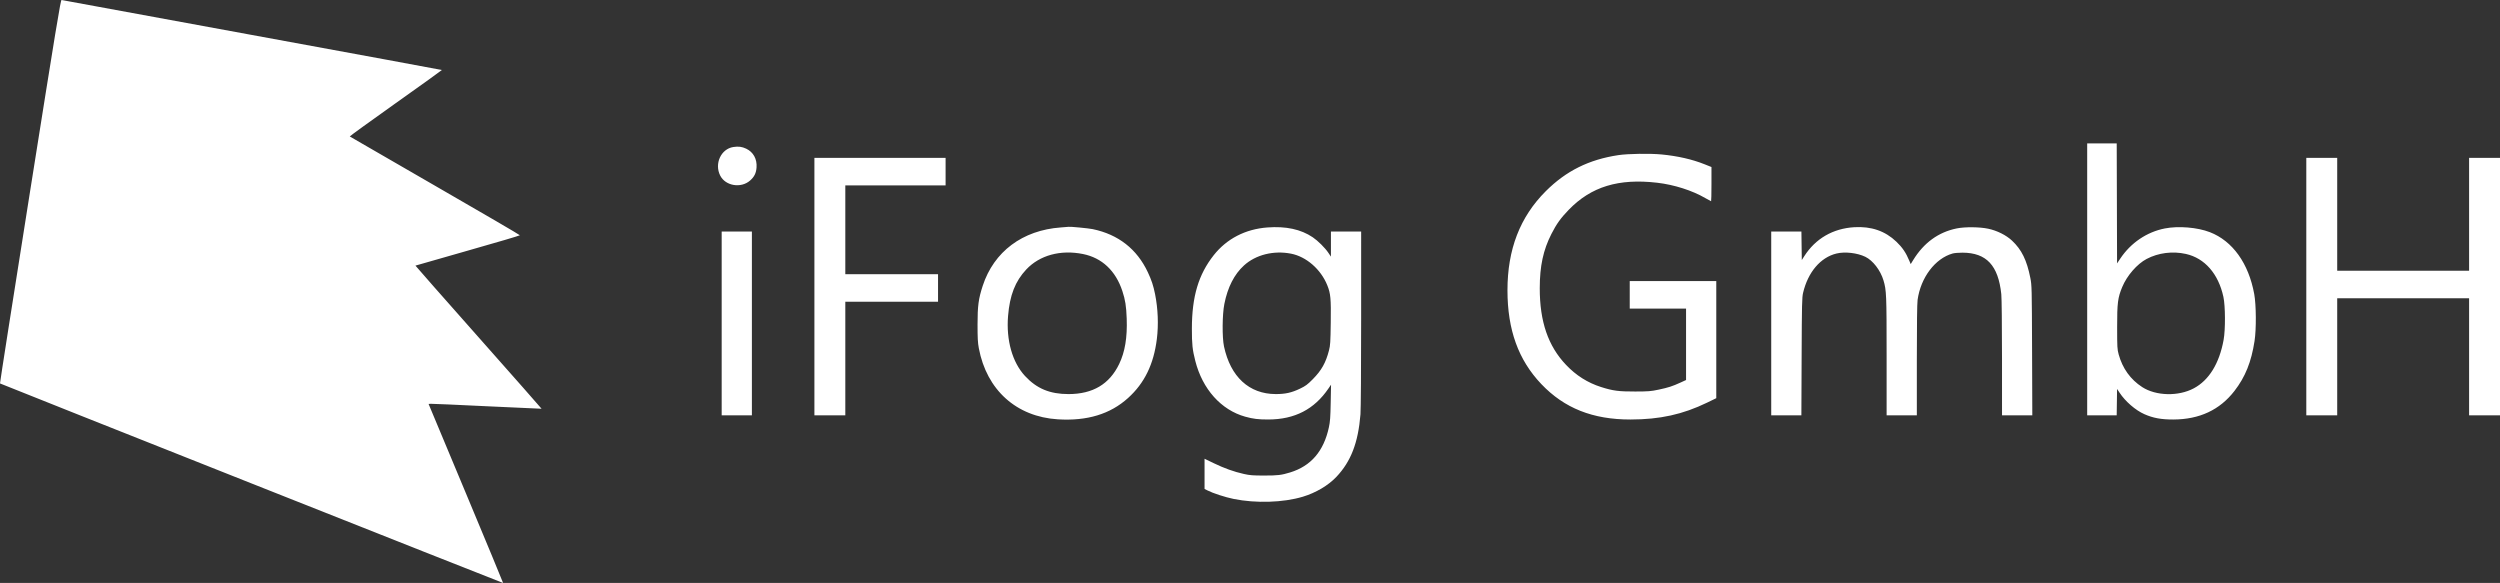 <svg width="223" height="52" viewBox="0 0 223 52" fill="none" xmlns="http://www.w3.org/2000/svg">
<rect x="0" y="0" width="223" height="52" fill="#333333" stroke="none"/>
<path fill-rule="evenodd" clip-rule="evenodd" d="M2.682 17.075C1.19 26.478 -0.017 34.185 0 34.202C0.049 34.25 44.855 52.021 44.876 52C44.887 51.99 43.395 48.393 41.562 44.007L38.229 36.033L38.419 36.018C38.524 36.01 40.788 36.109 43.45 36.239C46.112 36.368 48.298 36.468 48.309 36.46C48.319 36.453 45.787 33.581 42.683 30.079C39.578 26.576 37.047 23.703 37.058 23.693C37.069 23.683 39.168 23.083 41.722 22.358C44.276 21.634 46.369 21.017 46.373 20.985C46.376 20.954 42.972 18.967 38.807 16.569C34.643 14.172 31.22 12.194 31.2 12.173C31.18 12.153 33.025 10.816 35.301 9.201C37.577 7.587 39.429 6.257 39.417 6.245C39.406 6.233 31.789 4.828 22.491 3.123C13.193 1.417 5.542 0.012 5.49 0C5.408 -0.019 4.998 2.473 2.682 17.075ZM186.177 24.92V37.046H187.493H188.809L188.826 35.869L188.842 34.693L189.069 35.035C189.585 35.814 190.487 36.594 191.275 36.943C192.055 37.289 192.782 37.423 193.858 37.42C196.189 37.414 198.003 36.567 199.313 34.873C200.281 33.622 200.818 32.287 201.106 30.415C201.269 29.361 201.254 27.201 201.078 26.233C200.578 23.488 199.146 21.492 197.114 20.707C196.007 20.279 194.316 20.14 193.101 20.378C191.499 20.691 190.062 21.664 189.125 23.072L188.842 23.496L188.827 18.145L188.811 12.793H187.494H186.177V24.92ZM65.415 13.113C64.313 13.281 63.705 14.606 64.243 15.664C64.715 16.59 66.098 16.817 66.909 16.103C67.286 15.769 67.448 15.441 67.484 14.935C67.538 14.184 67.195 13.563 66.562 13.263C66.182 13.083 65.873 13.043 65.415 13.113ZM144.361 13.837C141.737 14.231 139.697 15.243 137.885 17.052C135.583 19.35 134.465 22.245 134.466 25.899C134.468 29.424 135.439 32.11 137.487 34.261C139.54 36.415 142.07 37.421 145.433 37.42C148.059 37.419 150.1 36.969 152.28 35.912L153.092 35.518V30.296V25.073H149.232H145.372V26.301V27.529H147.884H150.396V30.713V33.898L149.89 34.129C149.177 34.456 148.819 34.572 147.945 34.757C147.259 34.902 147.041 34.92 145.862 34.923C144.396 34.928 143.871 34.859 142.815 34.523C141.618 34.141 140.595 33.495 139.698 32.554C138.091 30.869 137.343 28.688 137.346 25.699C137.348 23.731 137.656 22.302 138.387 20.867C138.844 19.971 139.211 19.458 139.932 18.713C141.928 16.649 144.378 15.9 147.822 16.3C149.339 16.477 150.949 16.99 152.117 17.671C152.382 17.825 152.613 17.951 152.631 17.951C152.648 17.951 152.663 17.264 152.663 16.424V14.898L152.035 14.648C150.933 14.209 149.653 13.918 148.225 13.779C147.184 13.678 145.223 13.708 144.361 13.837ZM72.645 25.564V37.046H74.023H75.402V31.981V26.915H79.538H83.673V25.687V24.459H79.538H75.402V20.499V16.539H79.875H84.347V15.311V14.083H78.496H72.645V25.564ZM205.722 25.564V37.046H207.101H208.479V31.827V26.608H214.361H220.243V31.827V37.046H221.621H223V25.564V14.083H221.621H220.243V19.117V24.152H214.361H208.479V19.117V14.083H207.101H205.722V25.564ZM94.623 20.288C91.21 20.533 88.653 22.445 87.658 25.496C87.282 26.648 87.198 27.278 87.197 28.941C87.197 30.156 87.218 30.564 87.311 31.06C88.008 34.785 90.663 37.175 94.36 37.404C96.974 37.566 99.031 36.941 100.625 35.501C102.09 34.176 102.913 32.488 103.192 30.234C103.349 28.967 103.292 27.529 103.033 26.24C102.88 25.48 102.718 24.988 102.388 24.286C101.414 22.213 99.754 20.915 97.468 20.438C97.101 20.362 95.427 20.201 95.314 20.232C95.298 20.237 94.986 20.262 94.623 20.288ZM113.048 20.289C111.087 20.437 109.423 21.297 108.267 22.761C106.903 24.488 106.321 26.441 106.316 29.31C106.314 30.702 106.365 31.192 106.621 32.196C107.26 34.711 108.924 36.57 111.071 37.168C111.774 37.364 112.25 37.422 113.143 37.419C115.489 37.413 117.235 36.511 118.5 34.651L118.729 34.314L118.699 35.91C118.674 37.231 118.646 37.612 118.537 38.116C118.078 40.248 116.938 41.574 115.074 42.143C114.297 42.38 113.981 42.418 112.776 42.418C111.75 42.419 111.492 42.398 110.948 42.276C110.062 42.078 109.206 41.771 108.258 41.313L107.446 40.921V42.267V43.613L107.706 43.746C108.197 43.997 109.292 44.354 110.039 44.505C112.033 44.909 114.469 44.832 116.207 44.309C117.371 43.959 118.477 43.306 119.202 42.541C120.504 41.168 121.151 39.488 121.354 36.954C121.388 36.533 121.414 32.877 121.414 28.435L121.415 20.652H120.067H118.719V21.772V22.892L118.494 22.555C118.2 22.114 117.557 21.474 117.096 21.164C116.04 20.452 114.705 20.164 113.048 20.289ZM165.407 20.266C163.498 20.379 161.941 21.282 160.934 22.862L160.72 23.198L160.703 21.925L160.686 20.652H159.34H157.993V28.849V37.046H159.338H160.683L160.705 31.812C160.726 27.062 160.738 26.535 160.836 26.117C161.271 24.275 162.389 22.96 163.814 22.614C164.565 22.431 165.664 22.556 166.387 22.906C167.063 23.233 167.74 24.113 168.007 25.012C168.27 25.897 168.286 26.266 168.286 31.781L168.286 37.046H169.634H170.982V32.139C170.982 28.944 171.005 27.063 171.049 26.751C171.325 24.759 172.615 23.052 174.176 22.612C174.323 22.57 174.72 22.537 175.057 22.538C177.193 22.546 178.247 23.674 178.516 26.242C178.552 26.578 178.578 28.975 178.579 31.935L178.58 37.046H179.931H181.282L181.261 31.259C181.24 25.605 181.236 25.457 181.106 24.794C180.794 23.214 180.331 22.268 179.473 21.465C178.95 20.974 178.141 20.57 177.344 20.401C176.581 20.239 175.264 20.227 174.537 20.376C172.904 20.71 171.607 21.653 170.658 23.195L170.435 23.558L170.309 23.257C170.011 22.541 169.693 22.072 169.159 21.562C168.157 20.604 166.921 20.177 165.407 20.266ZM64.374 28.849V37.046H65.721H67.069V28.849V20.652H65.721H64.374V28.849ZM96.597 22.658C98.295 22.999 99.518 24.148 100.116 25.965C100.376 26.754 100.462 27.306 100.502 28.419C100.562 30.111 100.349 31.389 99.828 32.472C98.961 34.27 97.477 35.151 95.314 35.152C93.647 35.152 92.476 34.665 91.429 33.536C90.299 32.317 89.744 30.351 89.919 28.188C90.07 26.334 90.558 25.087 91.543 24.037C92.738 22.765 94.597 22.258 96.597 22.658ZM115.159 22.627C116.524 22.892 117.819 24.021 118.393 25.444C118.692 26.185 118.733 26.631 118.703 28.782C118.679 30.523 118.661 30.81 118.548 31.247C118.262 32.359 117.878 33.041 117.096 33.83C116.619 34.311 116.458 34.43 115.96 34.669C115.214 35.028 114.646 35.154 113.787 35.151C111.422 35.144 109.763 33.615 109.181 30.906C109.008 30.097 109.024 28.051 109.212 27.112C109.51 25.616 110.095 24.469 110.963 23.679C112.013 22.723 113.602 22.324 115.159 22.627ZM194.983 22.652C196.662 23.028 197.88 24.422 198.327 26.478C198.503 27.287 198.514 29.398 198.346 30.317C197.962 32.425 197.043 33.917 195.684 34.64C194.31 35.372 192.312 35.323 191.085 34.528C190.04 33.851 189.329 32.864 188.985 31.612C188.86 31.155 188.85 30.988 188.849 29.187C188.847 27.017 188.906 26.558 189.303 25.601C189.727 24.581 190.631 23.543 191.485 23.095C192.53 22.547 193.797 22.387 194.983 22.652Z" fill="white"/>
</svg>
